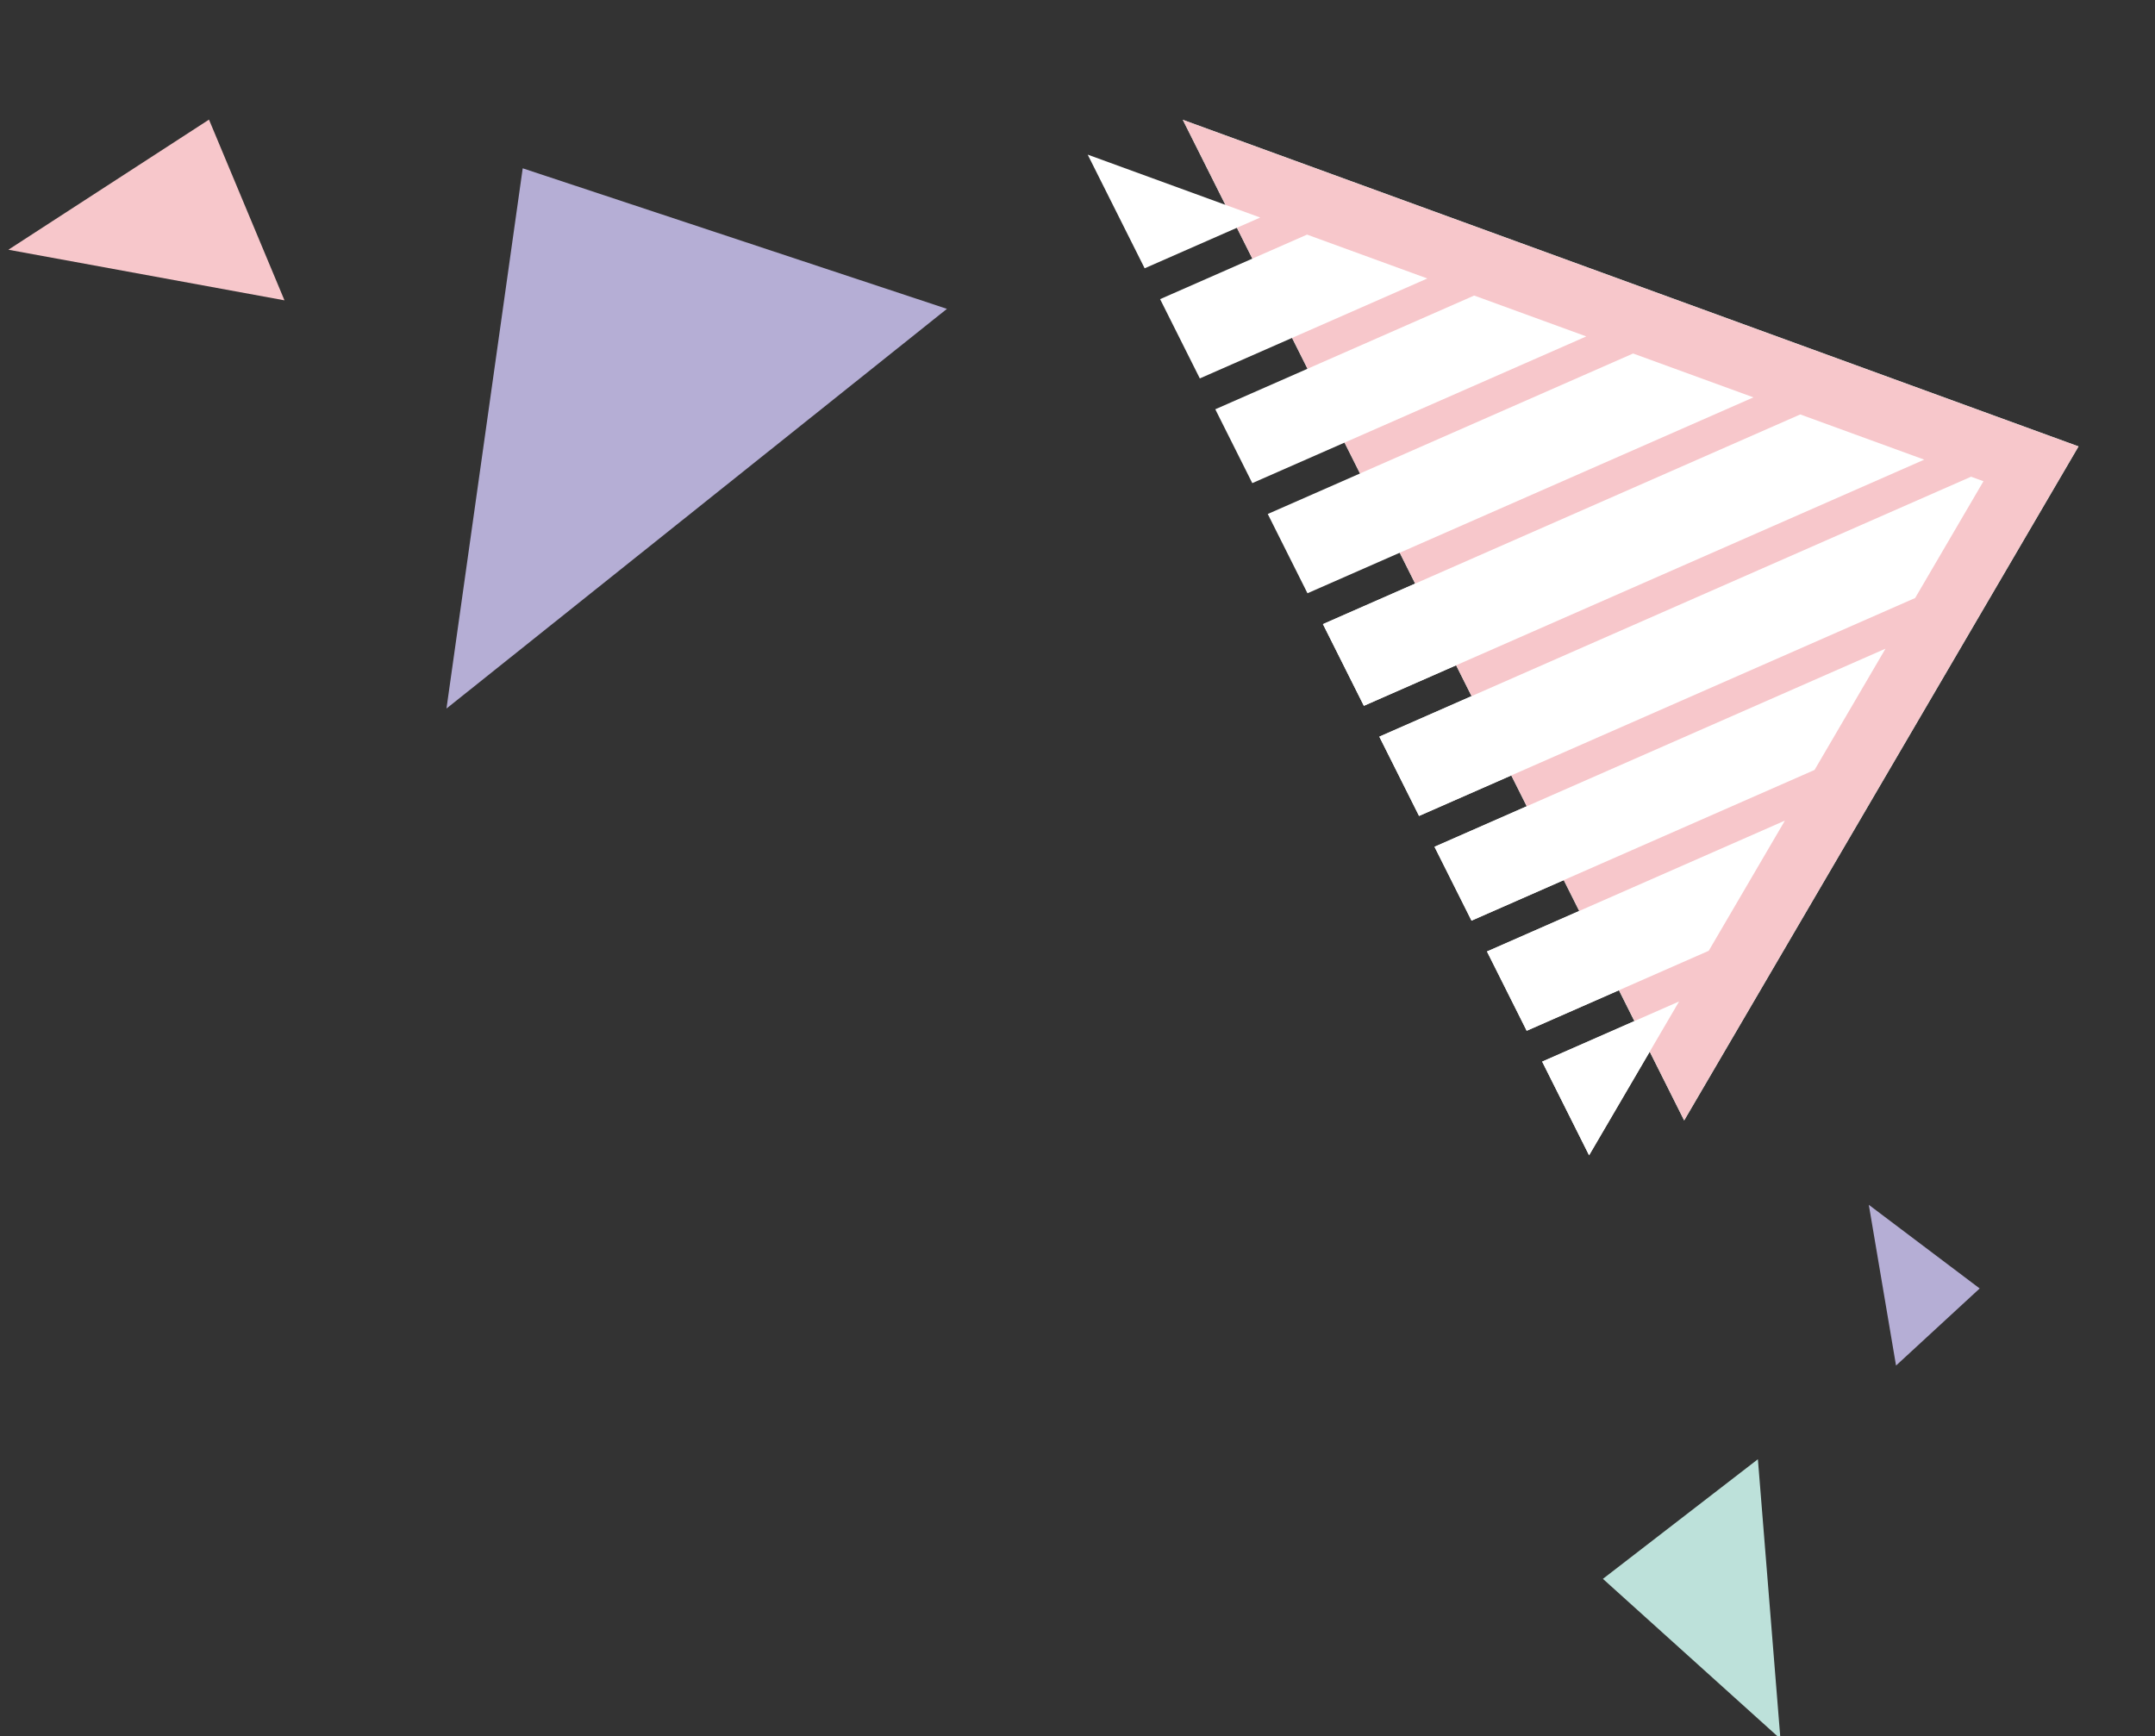 <svg xmlns="http://www.w3.org/2000/svg" width="294.071" height="236.948" viewBox="0 0 294.071 236.948">
  <rect x="0" y="0" width="294.071" height="236.948" fill="#333333" stroke="none"/>
  <g id="img_deco5_sp" transform="matrix(1, 0.017, -0.017, 1, 166.972, -2531.236)">
    <g id="グループ_307" data-name="グループ 307" transform="translate(24.384 2549.056) rotate(-9)">
      <g id="グループ_304" data-name="グループ 304" transform="translate(13.509 0)">
        <path id="パス_170" data-name="パス 170" d="M0,0,114.8,61.192,48.677,144.749Z" fill="#bdebe6"/>
        <g id="グループ_303" data-name="グループ 303" transform="translate(9.329 51.572)">
          <path id="パス_171" data-name="パス 171" d="M3.593,28.859,52.808,15.035,64.706,0,0,18.175Z" transform="translate(10.832 33.271)" fill="#fff"/>
          <path id="パス_172" data-name="パス 172" d="M3.974,31.053,84.373,8.47,68.483,0,0,19.236Z" fill="#fff"/>
          <path id="パス_173" data-name="パス 173" d="M3.857,35.315,75.033,15.322,86.488.847,84.9,0,0,23.847Z" transform="translate(5.475 11.669)" fill="#fff"/>
          <path id="パス_174" data-name="パス 174" d="M4.557,19.069,19.647,0,0,5.519Z" transform="translate(21.283 77.004)" fill="#fff"/>
          <path id="パス_175" data-name="パス 175" d="M3.856,23.474l26.117-7.336L42.745,0,0,12.006Z" transform="translate(15.926 54.586)" fill="#fff"/>
        </g>
      </g>
      <path id="パス_176" data-name="パス 176" d="M0,0,114.8,61.192,48.677,144.749Z" transform="translate(13.509 0)" fill="#f7c7cb"/>
      <g id="グループ_305" data-name="グループ 305" transform="translate(0 2.895)">
        <path id="パス_177" data-name="パス 177" d="M3.593,28.859,52.808,15.035,64.706,0,0,18.175Z" transform="translate(33.67 81.947)" fill="#fff"/>
        <path id="パス_178" data-name="パス 178" d="M3.856,26.191,67.839,8.22,52.419,0,0,14.724Z" transform="translate(17.481 37.259)" fill="#fff"/>
        <path id="パス_179" data-name="パス 179" d="M3.974,31.053,84.373,8.47,68.483,0,0,19.236Z" transform="translate(22.838 48.677)" fill="#fff"/>
        <path id="パス_180" data-name="パス 180" d="M0,0,5.53,16.443l16.581-4.657Z" fill="#fff"/>
        <path id="パス_181" data-name="パス 181" d="M51.512,7.658,37.145,0,0,10.433,3.593,21.117Z" transform="translate(12.387 26.402)" fill="#fff"/>
        <path id="パス_182" data-name="パス 182" d="M3.857,35.315,75.033,15.322,86.488.847,84.9,0,0,23.847Z" transform="translate(28.313 60.345)" fill="#fff"/>
        <path id="パス_183" data-name="パス 183" d="M21.081,0,0,5.921,3.856,17.389,36.5,8.219Z" transform="translate(7.03 14.984)" fill="#fff"/>
        <path id="パス_184" data-name="パス 184" d="M4.557,19.069,19.647,0,0,5.519Z" transform="translate(44.121 125.68)" fill="#fff"/>
        <path id="パス_185" data-name="パス 185" d="M3.856,23.474l26.117-7.336L42.745,0,0,12.006Z" transform="translate(38.764 103.262)" fill="#fff"/>
      </g>
    </g>
    <path id="パス_188" data-name="パス 188" d="M28.79,36.3,0,20.955,16.583,0Z" transform="matrix(0.974, 0.225, -0.225, 0.974, 103.14, 2724.611)" fill="#bde1da"/>
    <path id="パス_219" data-name="パス 219" d="M28.79,36.3,0,20.955,16.583,0Z" transform="translate(-76.615 2559.014) rotate(118)" fill="#f7c7cb"/>
    <path id="パス_218" data-name="パス 218" d="M65.694,82.831,0,47.815,37.839,0Z" transform="translate(-7.567 2537.956) rotate(69)" fill="#b5aed5"/>
    <path id="パス_189" data-name="パス 189" d="M16.724,21.086,0,12.172,9.633,0Z" transform="translate(147.459 2716.584) rotate(-172)" fill="#b5aed5"/>
  </g>
</svg>
